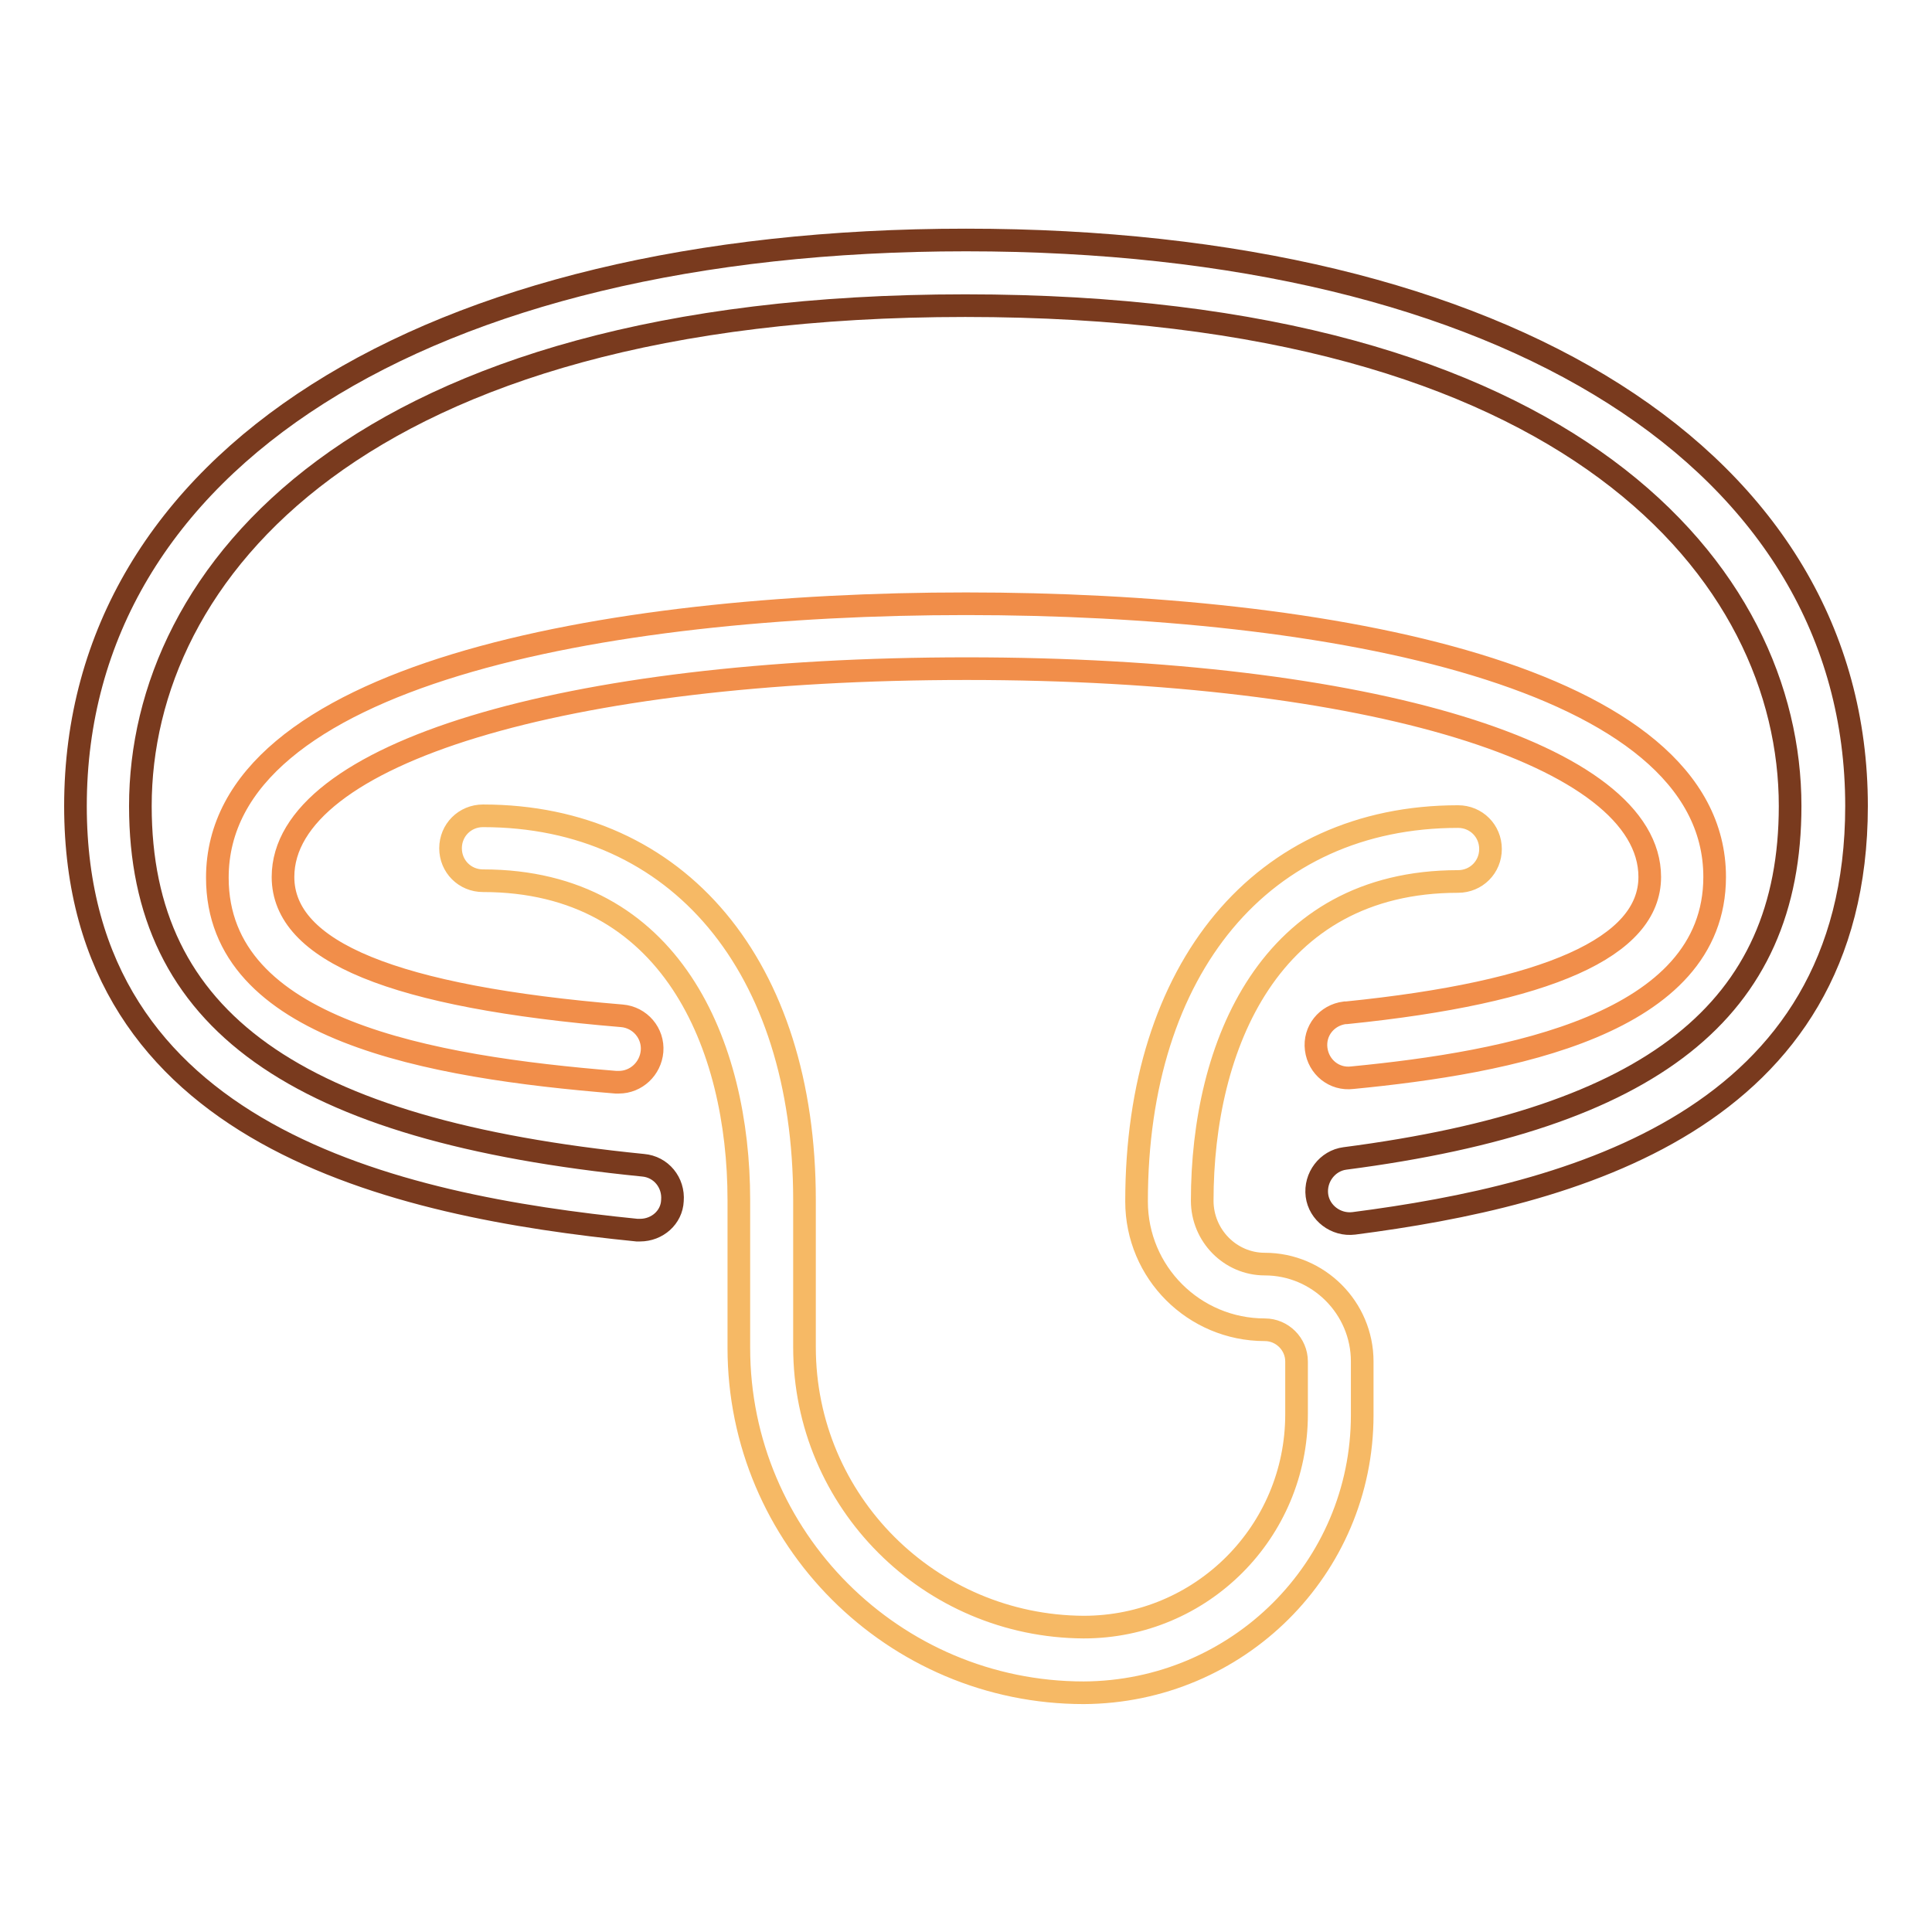 <?xml version="1.0" encoding="utf-8"?>
<!-- Svg Vector Icons : http://www.onlinewebfonts.com/icon -->
<!DOCTYPE svg PUBLIC "-//W3C//DTD SVG 1.1//EN" "http://www.w3.org/Graphics/SVG/1.1/DTD/svg11.dtd">
<svg version="1.1" xmlns="http://www.w3.org/2000/svg" xmlns:xlink="http://www.w3.org/1999/xlink" x="0px" y="0px" viewBox="0 0 256 256" enable-background="new 0 0 256 256" xml:space="preserve">
<g> <path stroke-width="3" fill-opacity="0" stroke="#793a1e"  d="M84.8,163c-0.1,0-0.3,0-0.4,0C52.5,159.8,10,150.6,10,106.8c0-45.6,46.3-75,118-75s118,29.4,118,75 c0,41.8-38,51.6-66.6,55.3c-2.4,0.3-4.6-1.4-4.9-3.7c-0.3-2.4,1.4-4.6,3.7-4.9l0,0c40.8-5.3,59-19.7,59-46.7 c0-30.6-28.6-66.3-109.3-66.3c-80.7,0-109.3,35.7-109.3,66.3c0,28.4,20.5,43,66.6,47.6c2.4,0.2,4.1,2.3,3.9,4.7 C89,161.3,87.1,163,84.8,163L84.8,163z"/> <path stroke-width="3" fill-opacity="0" stroke="#f18e4a"  d="M82,143.4h-0.4c-24.6-2-52.8-6.9-52.8-27.1C28.8,89.5,80,80,128,80s99.2,9.5,99.2,36.2 c0,19.6-27.4,24.6-48,26.6c-2.4,0.3-4.5-1.4-4.8-3.8c-0.3-2.4,1.4-4.5,3.8-4.8c0.1,0,0.1,0,0.2,0c26.7-2.7,40.2-8.7,40.2-18 c0-16.2-37.2-27.6-90.5-27.6c-53.3,0-90.6,11.3-90.6,27.6c0,9.9,14.7,15.9,44.9,18.4c2.4,0.2,4.2,2.3,4,4.7 C86.2,141.6,84.3,143.4,82,143.4L82,143.4z"/> <path stroke-width="3" fill-opacity="0" stroke="#f6b965"  d="M143.6,224.3c-25.2,0-45.7-20.5-45.7-45.7V159c0-20.4-8.9-42.3-33.9-42.3c-2.4,0-4.3-1.9-4.3-4.3 c0-2.4,1.9-4.3,4.3-4.3c25.9,0,42.6,20,42.6,50.9v19.5c0,20.5,16.6,37,37,37.1c15.6,0,28.2-12.6,28.2-28.2v-7 c0-2.3-1.9-4.2-4.2-4.2c-9.4,0-17-7.6-17-17c0-31,16.7-51,42.6-51c2.4,0,4.3,1.9,4.3,4.3c0,2.4-1.9,4.3-4.3,4.3c0,0,0,0,0,0 c-25,0-33.9,21.8-33.9,42.3c0,4.6,3.7,8.4,8.3,8.4c0,0,0,0,0,0c7.1,0,12.9,5.8,12.9,12.9v7.1C180.5,207.8,164,224.2,143.6,224.3 L143.6,224.3z"/></g>
</svg>